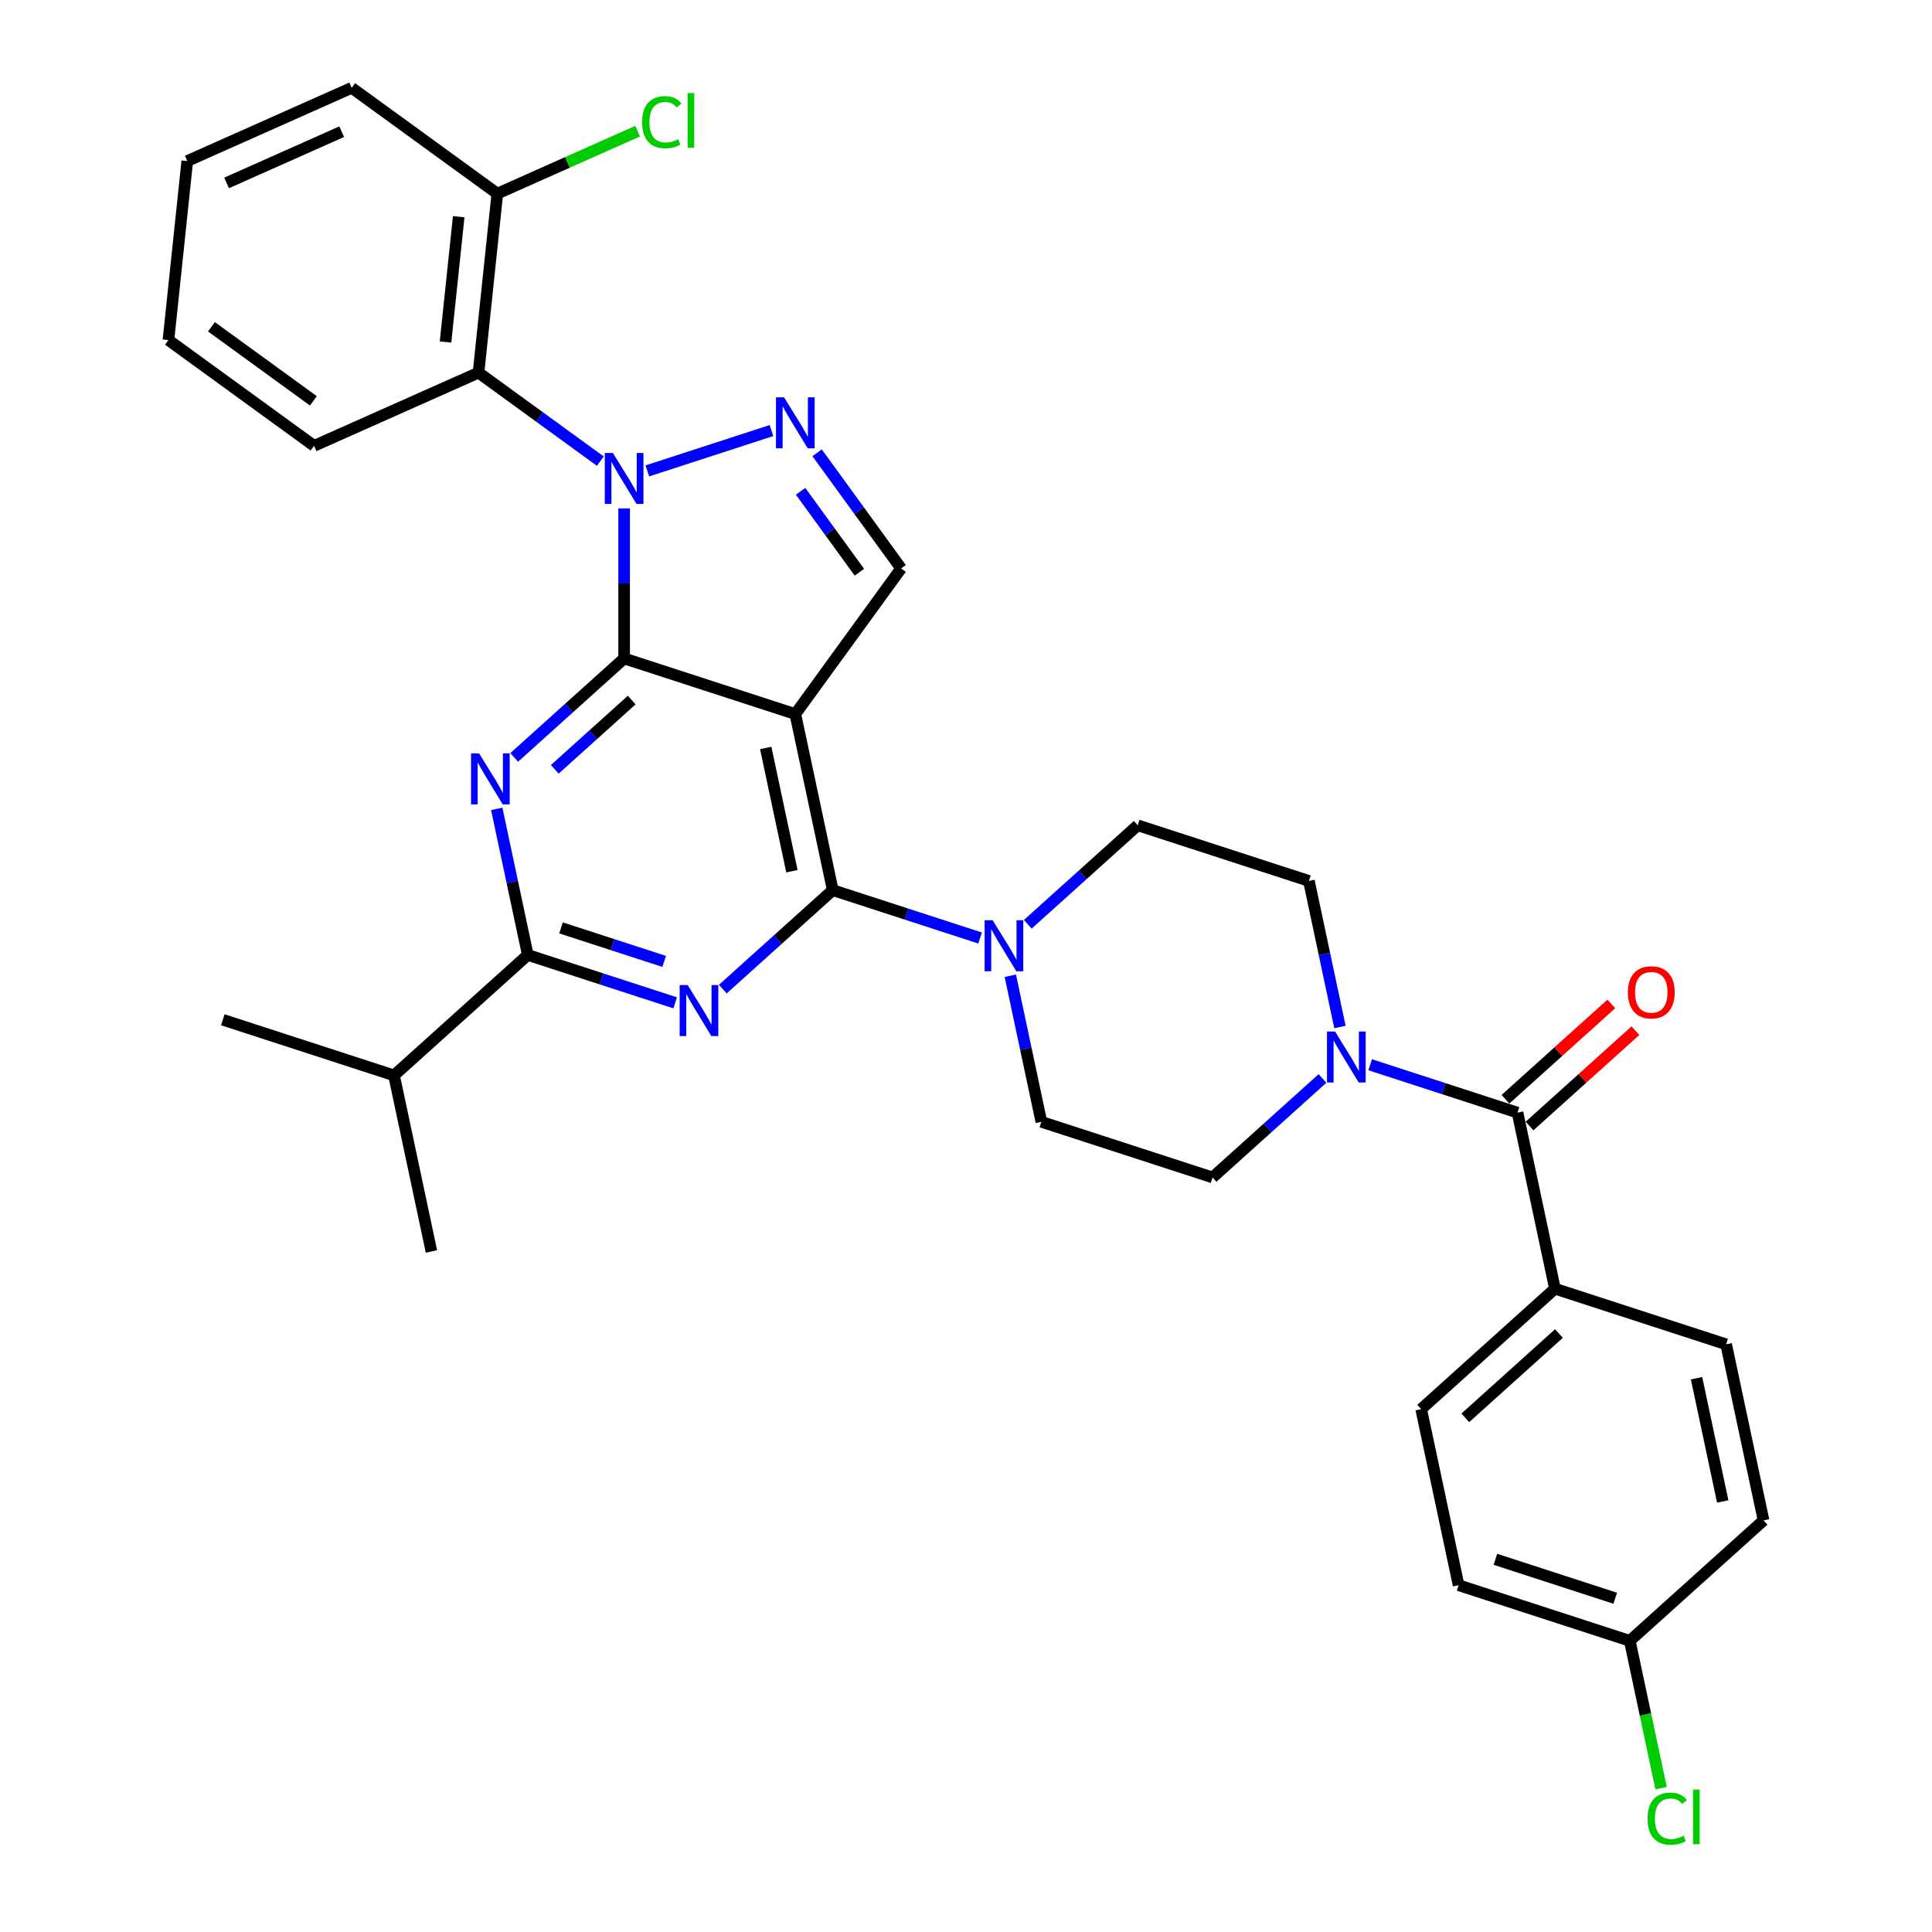 <?xml version='1.0' encoding='iso-8859-1'?>
<svg version='1.1' baseProfile='full'
              xmlns='http://www.w3.org/2000/svg'
                      xmlns:rdkit='http://www.rdkit.org/xml'
                      xmlns:xlink='http://www.w3.org/1999/xlink'
                  xml:space='preserve'
width='1000px' height='1000px' viewBox='0 0 1000 1000'>
<!-- END OF HEADER -->
<rect style='opacity:1.0;fill:#FFFFFF;stroke:none' width='1000' height='1000' x='0' y='0'> </rect>
<path class='bond-0' d='M 804.834,667.024 L 735.596,729.366' style='fill:none;fill-rule:evenodd;stroke:#000000;stroke-width:6px;stroke-linecap:butt;stroke-linejoin:miter;stroke-opacity:1' />
<path class='bond-0' d='M 806.916,690.223 L 758.45,733.862' style='fill:none;fill-rule:evenodd;stroke:#000000;stroke-width:6px;stroke-linecap:butt;stroke-linejoin:miter;stroke-opacity:1' />
<path class='bond-1' d='M 804.834,667.024 L 893.442,695.815' style='fill:none;fill-rule:evenodd;stroke:#000000;stroke-width:6px;stroke-linecap:butt;stroke-linejoin:miter;stroke-opacity:1' />
<path class='bond-2' d='M 804.834,667.024 L 785.463,575.892' style='fill:none;fill-rule:evenodd;stroke:#000000;stroke-width:6px;stroke-linecap:butt;stroke-linejoin:miter;stroke-opacity:1' />
<path class='bond-3' d='M 693.555,531.58 L 685.519,493.774' style='fill:none;fill-rule:evenodd;stroke:#0000FF;stroke-width:6px;stroke-linecap:butt;stroke-linejoin:miter;stroke-opacity:1' />
<path class='bond-3' d='M 685.519,493.774 L 677.484,455.969' style='fill:none;fill-rule:evenodd;stroke:#000000;stroke-width:6px;stroke-linecap:butt;stroke-linejoin:miter;stroke-opacity:1' />
<path class='bond-4' d='M 709.19,551.11 L 747.326,563.501' style='fill:none;fill-rule:evenodd;stroke:#0000FF;stroke-width:6px;stroke-linecap:butt;stroke-linejoin:miter;stroke-opacity:1' />
<path class='bond-4' d='M 747.326,563.501 L 785.463,575.892' style='fill:none;fill-rule:evenodd;stroke:#000000;stroke-width:6px;stroke-linecap:butt;stroke-linejoin:miter;stroke-opacity:1' />
<path class='bond-5' d='M 684.519,558.208 L 656.068,583.826' style='fill:none;fill-rule:evenodd;stroke:#0000FF;stroke-width:6px;stroke-linecap:butt;stroke-linejoin:miter;stroke-opacity:1' />
<path class='bond-5' d='M 656.068,583.826 L 627.617,609.443' style='fill:none;fill-rule:evenodd;stroke:#000000;stroke-width:6px;stroke-linecap:butt;stroke-linejoin:miter;stroke-opacity:1' />
<path class='bond-6' d='M 791.697,582.816 L 819.095,558.146' style='fill:none;fill-rule:evenodd;stroke:#000000;stroke-width:6px;stroke-linecap:butt;stroke-linejoin:miter;stroke-opacity:1' />
<path class='bond-6' d='M 819.095,558.146 L 846.493,533.477' style='fill:none;fill-rule:evenodd;stroke:#FF0000;stroke-width:6px;stroke-linecap:butt;stroke-linejoin:miter;stroke-opacity:1' />
<path class='bond-6' d='M 779.229,568.968 L 806.627,544.299' style='fill:none;fill-rule:evenodd;stroke:#000000;stroke-width:6px;stroke-linecap:butt;stroke-linejoin:miter;stroke-opacity:1' />
<path class='bond-6' d='M 806.627,544.299 L 834.025,519.629' style='fill:none;fill-rule:evenodd;stroke:#FF0000;stroke-width:6px;stroke-linecap:butt;stroke-linejoin:miter;stroke-opacity:1' />
<path class='bond-7' d='M 735.596,729.366 L 754.967,820.499' style='fill:none;fill-rule:evenodd;stroke:#000000;stroke-width:6px;stroke-linecap:butt;stroke-linejoin:miter;stroke-opacity:1' />
<path class='bond-8' d='M 893.442,695.815 L 912.813,786.947' style='fill:none;fill-rule:evenodd;stroke:#000000;stroke-width:6px;stroke-linecap:butt;stroke-linejoin:miter;stroke-opacity:1' />
<path class='bond-8' d='M 878.121,713.359 L 891.681,777.152' style='fill:none;fill-rule:evenodd;stroke:#000000;stroke-width:6px;stroke-linecap:butt;stroke-linejoin:miter;stroke-opacity:1' />
<path class='bond-9' d='M 677.484,455.969 L 588.875,427.179' style='fill:none;fill-rule:evenodd;stroke:#000000;stroke-width:6px;stroke-linecap:butt;stroke-linejoin:miter;stroke-opacity:1' />
<path class='bond-10' d='M 522.937,505.042 L 530.973,542.847' style='fill:none;fill-rule:evenodd;stroke:#0000FF;stroke-width:6px;stroke-linecap:butt;stroke-linejoin:miter;stroke-opacity:1' />
<path class='bond-10' d='M 530.973,542.847 L 539.009,580.653' style='fill:none;fill-rule:evenodd;stroke:#000000;stroke-width:6px;stroke-linecap:butt;stroke-linejoin:miter;stroke-opacity:1' />
<path class='bond-11' d='M 507.302,485.512 L 469.166,473.121' style='fill:none;fill-rule:evenodd;stroke:#0000FF;stroke-width:6px;stroke-linecap:butt;stroke-linejoin:miter;stroke-opacity:1' />
<path class='bond-11' d='M 469.166,473.121 L 431.029,460.73' style='fill:none;fill-rule:evenodd;stroke:#000000;stroke-width:6px;stroke-linecap:butt;stroke-linejoin:miter;stroke-opacity:1' />
<path class='bond-12' d='M 531.973,478.413 L 560.424,452.796' style='fill:none;fill-rule:evenodd;stroke:#0000FF;stroke-width:6px;stroke-linecap:butt;stroke-linejoin:miter;stroke-opacity:1' />
<path class='bond-12' d='M 560.424,452.796 L 588.875,427.179' style='fill:none;fill-rule:evenodd;stroke:#000000;stroke-width:6px;stroke-linecap:butt;stroke-linejoin:miter;stroke-opacity:1' />
<path class='bond-13' d='M 266.148,392.042 L 294.599,366.424' style='fill:none;fill-rule:evenodd;stroke:#0000FF;stroke-width:6px;stroke-linecap:butt;stroke-linejoin:miter;stroke-opacity:1' />
<path class='bond-13' d='M 294.599,366.424 L 323.05,340.807' style='fill:none;fill-rule:evenodd;stroke:#000000;stroke-width:6px;stroke-linecap:butt;stroke-linejoin:miter;stroke-opacity:1' />
<path class='bond-13' d='M 287.152,398.204 L 307.068,380.272' style='fill:none;fill-rule:evenodd;stroke:#0000FF;stroke-width:6px;stroke-linecap:butt;stroke-linejoin:miter;stroke-opacity:1' />
<path class='bond-13' d='M 307.068,380.272 L 326.983,362.339' style='fill:none;fill-rule:evenodd;stroke:#000000;stroke-width:6px;stroke-linecap:butt;stroke-linejoin:miter;stroke-opacity:1' />
<path class='bond-14' d='M 257.112,418.67 L 265.148,456.476' style='fill:none;fill-rule:evenodd;stroke:#0000FF;stroke-width:6px;stroke-linecap:butt;stroke-linejoin:miter;stroke-opacity:1' />
<path class='bond-14' d='M 265.148,456.476 L 273.184,494.281' style='fill:none;fill-rule:evenodd;stroke:#000000;stroke-width:6px;stroke-linecap:butt;stroke-linejoin:miter;stroke-opacity:1' />
<path class='bond-15' d='M 273.184,494.281 L 203.946,556.623' style='fill:none;fill-rule:evenodd;stroke:#000000;stroke-width:6px;stroke-linecap:butt;stroke-linejoin:miter;stroke-opacity:1' />
<path class='bond-16' d='M 273.184,494.281 L 311.32,506.672' style='fill:none;fill-rule:evenodd;stroke:#000000;stroke-width:6px;stroke-linecap:butt;stroke-linejoin:miter;stroke-opacity:1' />
<path class='bond-16' d='M 311.32,506.672 L 349.456,519.063' style='fill:none;fill-rule:evenodd;stroke:#0000FF;stroke-width:6px;stroke-linecap:butt;stroke-linejoin:miter;stroke-opacity:1' />
<path class='bond-16' d='M 290.383,480.277 L 317.078,488.95' style='fill:none;fill-rule:evenodd;stroke:#000000;stroke-width:6px;stroke-linecap:butt;stroke-linejoin:miter;stroke-opacity:1' />
<path class='bond-16' d='M 317.078,488.95 L 343.774,497.624' style='fill:none;fill-rule:evenodd;stroke:#0000FF;stroke-width:6px;stroke-linecap:butt;stroke-linejoin:miter;stroke-opacity:1' />
<path class='bond-17' d='M 374.127,511.965 L 402.578,486.347' style='fill:none;fill-rule:evenodd;stroke:#0000FF;stroke-width:6px;stroke-linecap:butt;stroke-linejoin:miter;stroke-opacity:1' />
<path class='bond-17' d='M 402.578,486.347 L 431.029,460.73' style='fill:none;fill-rule:evenodd;stroke:#000000;stroke-width:6px;stroke-linecap:butt;stroke-linejoin:miter;stroke-opacity:1' />
<path class='bond-18' d='M 431.029,460.73 L 411.659,369.597' style='fill:none;fill-rule:evenodd;stroke:#000000;stroke-width:6px;stroke-linecap:butt;stroke-linejoin:miter;stroke-opacity:1' />
<path class='bond-18' d='M 409.897,450.934 L 396.338,387.141' style='fill:none;fill-rule:evenodd;stroke:#000000;stroke-width:6px;stroke-linecap:butt;stroke-linejoin:miter;stroke-opacity:1' />
<path class='bond-19' d='M 466.422,294.223 L 444.679,264.296' style='fill:none;fill-rule:evenodd;stroke:#000000;stroke-width:6px;stroke-linecap:butt;stroke-linejoin:miter;stroke-opacity:1' />
<path class='bond-19' d='M 444.679,264.296 L 422.936,234.37' style='fill:none;fill-rule:evenodd;stroke:#0000FF;stroke-width:6px;stroke-linecap:butt;stroke-linejoin:miter;stroke-opacity:1' />
<path class='bond-19' d='M 444.824,296.197 L 429.604,275.249' style='fill:none;fill-rule:evenodd;stroke:#000000;stroke-width:6px;stroke-linecap:butt;stroke-linejoin:miter;stroke-opacity:1' />
<path class='bond-19' d='M 429.604,275.249 L 414.384,254.3' style='fill:none;fill-rule:evenodd;stroke:#0000FF;stroke-width:6px;stroke-linecap:butt;stroke-linejoin:miter;stroke-opacity:1' />
<path class='bond-20' d='M 466.422,294.223 L 411.659,369.597' style='fill:none;fill-rule:evenodd;stroke:#000000;stroke-width:6px;stroke-linecap:butt;stroke-linejoin:miter;stroke-opacity:1' />
<path class='bond-21' d='M 399.323,222.856 L 335.062,243.736' style='fill:none;fill-rule:evenodd;stroke:#0000FF;stroke-width:6px;stroke-linecap:butt;stroke-linejoin:miter;stroke-opacity:1' />
<path class='bond-22' d='M 323.05,263.16 L 323.05,301.983' style='fill:none;fill-rule:evenodd;stroke:#0000FF;stroke-width:6px;stroke-linecap:butt;stroke-linejoin:miter;stroke-opacity:1' />
<path class='bond-22' d='M 323.05,301.983 L 323.05,340.807' style='fill:none;fill-rule:evenodd;stroke:#000000;stroke-width:6px;stroke-linecap:butt;stroke-linejoin:miter;stroke-opacity:1' />
<path class='bond-23' d='M 310.715,238.676 L 279.195,215.776' style='fill:none;fill-rule:evenodd;stroke:#0000FF;stroke-width:6px;stroke-linecap:butt;stroke-linejoin:miter;stroke-opacity:1' />
<path class='bond-23' d='M 279.195,215.776 L 247.676,192.875' style='fill:none;fill-rule:evenodd;stroke:#000000;stroke-width:6px;stroke-linecap:butt;stroke-linejoin:miter;stroke-opacity:1' />
<path class='bond-24' d='M 323.05,340.807 L 411.659,369.597' style='fill:none;fill-rule:evenodd;stroke:#000000;stroke-width:6px;stroke-linecap:butt;stroke-linejoin:miter;stroke-opacity:1' />
<path class='bond-25' d='M 115.338,527.832 L 203.946,556.623' style='fill:none;fill-rule:evenodd;stroke:#000000;stroke-width:6px;stroke-linecap:butt;stroke-linejoin:miter;stroke-opacity:1' />
<path class='bond-26' d='M 203.946,556.623 L 223.317,647.755' style='fill:none;fill-rule:evenodd;stroke:#000000;stroke-width:6px;stroke-linecap:butt;stroke-linejoin:miter;stroke-opacity:1' />
<path class='bond-27' d='M 247.676,192.875 L 257.414,100.218' style='fill:none;fill-rule:evenodd;stroke:#000000;stroke-width:6px;stroke-linecap:butt;stroke-linejoin:miter;stroke-opacity:1' />
<path class='bond-27' d='M 230.605,177.029 L 237.422,112.168' style='fill:none;fill-rule:evenodd;stroke:#000000;stroke-width:6px;stroke-linecap:butt;stroke-linejoin:miter;stroke-opacity:1' />
<path class='bond-28' d='M 247.676,192.875 L 162.562,230.77' style='fill:none;fill-rule:evenodd;stroke:#000000;stroke-width:6px;stroke-linecap:butt;stroke-linejoin:miter;stroke-opacity:1' />
<path class='bond-29' d='M 257.414,100.218 L 293.719,84.053' style='fill:none;fill-rule:evenodd;stroke:#000000;stroke-width:6px;stroke-linecap:butt;stroke-linejoin:miter;stroke-opacity:1' />
<path class='bond-29' d='M 293.719,84.053 L 330.025,67.889' style='fill:none;fill-rule:evenodd;stroke:#00CC00;stroke-width:6px;stroke-linecap:butt;stroke-linejoin:miter;stroke-opacity:1' />
<path class='bond-30' d='M 257.414,100.218 L 182.04,45.455' style='fill:none;fill-rule:evenodd;stroke:#000000;stroke-width:6px;stroke-linecap:butt;stroke-linejoin:miter;stroke-opacity:1' />
<path class='bond-31' d='M 162.562,230.77 L 87.187,176.007' style='fill:none;fill-rule:evenodd;stroke:#000000;stroke-width:6px;stroke-linecap:butt;stroke-linejoin:miter;stroke-opacity:1' />
<path class='bond-31' d='M 162.208,207.481 L 109.446,169.147' style='fill:none;fill-rule:evenodd;stroke:#000000;stroke-width:6px;stroke-linecap:butt;stroke-linejoin:miter;stroke-opacity:1' />
<path class='bond-32' d='M 182.04,45.455 L 96.926,83.35' style='fill:none;fill-rule:evenodd;stroke:#000000;stroke-width:6px;stroke-linecap:butt;stroke-linejoin:miter;stroke-opacity:1' />
<path class='bond-32' d='M 176.852,68.162 L 117.272,94.688' style='fill:none;fill-rule:evenodd;stroke:#000000;stroke-width:6px;stroke-linecap:butt;stroke-linejoin:miter;stroke-opacity:1' />
<path class='bond-33' d='M 87.187,176.007 L 96.926,83.35' style='fill:none;fill-rule:evenodd;stroke:#000000;stroke-width:6px;stroke-linecap:butt;stroke-linejoin:miter;stroke-opacity:1' />
<path class='bond-34' d='M 539.009,580.653 L 627.617,609.443' style='fill:none;fill-rule:evenodd;stroke:#000000;stroke-width:6px;stroke-linecap:butt;stroke-linejoin:miter;stroke-opacity:1' />
<path class='bond-35' d='M 843.575,849.289 L 912.813,786.947' style='fill:none;fill-rule:evenodd;stroke:#000000;stroke-width:6px;stroke-linecap:butt;stroke-linejoin:miter;stroke-opacity:1' />
<path class='bond-36' d='M 843.575,849.289 L 851.68,887.421' style='fill:none;fill-rule:evenodd;stroke:#000000;stroke-width:6px;stroke-linecap:butt;stroke-linejoin:miter;stroke-opacity:1' />
<path class='bond-36' d='M 851.68,887.421 L 859.785,925.552' style='fill:none;fill-rule:evenodd;stroke:#00CC00;stroke-width:6px;stroke-linecap:butt;stroke-linejoin:miter;stroke-opacity:1' />
<path class='bond-37' d='M 843.575,849.289 L 754.967,820.499' style='fill:none;fill-rule:evenodd;stroke:#000000;stroke-width:6px;stroke-linecap:butt;stroke-linejoin:miter;stroke-opacity:1' />
<path class='bond-37' d='M 836.042,827.249 L 774.016,807.095' style='fill:none;fill-rule:evenodd;stroke:#000000;stroke-width:6px;stroke-linecap:butt;stroke-linejoin:miter;stroke-opacity:1' />
<path  class='atom-1' d='M 691.022 533.909
L 699.668 547.884
Q 700.525 549.263, 701.904 551.76
Q 703.283 554.257, 703.358 554.406
L 703.358 533.909
L 706.861 533.909
L 706.861 560.294
L 703.246 560.294
L 693.966 545.015
Q 692.885 543.226, 691.73 541.176
Q 690.612 539.126, 690.277 538.493
L 690.277 560.294
L 686.848 560.294
L 686.848 533.909
L 691.022 533.909
' fill='#0000FF'/>
<path  class='atom-3' d='M 842.588 513.625
Q 842.588 507.289, 845.719 503.749
Q 848.849 500.209, 854.7 500.209
Q 860.551 500.209, 863.682 503.749
Q 866.812 507.289, 866.812 513.625
Q 866.812 520.035, 863.644 523.687
Q 860.477 527.302, 854.7 527.302
Q 848.887 527.302, 845.719 523.687
Q 842.588 520.072, 842.588 513.625
M 854.7 524.321
Q 858.725 524.321, 860.887 521.637
Q 863.085 518.917, 863.085 513.625
Q 863.085 508.445, 860.887 505.836
Q 858.725 503.19, 854.7 503.19
Q 850.675 503.19, 848.477 505.799
Q 846.315 508.407, 846.315 513.625
Q 846.315 518.954, 848.477 521.637
Q 850.675 524.321, 854.7 524.321
' fill='#FF0000'/>
<path  class='atom-7' d='M 513.805 476.328
L 522.451 490.303
Q 523.309 491.682, 524.687 494.179
Q 526.066 496.676, 526.141 496.825
L 526.141 476.328
L 529.644 476.328
L 529.644 502.713
L 526.029 502.713
L 516.75 487.433
Q 515.669 485.644, 514.514 483.595
Q 513.395 481.545, 513.06 480.912
L 513.06 502.713
L 509.631 502.713
L 509.631 476.328
L 513.805 476.328
' fill='#0000FF'/>
<path  class='atom-9' d='M 247.98 389.956
L 256.626 403.931
Q 257.484 405.31, 258.862 407.807
Q 260.241 410.304, 260.316 410.453
L 260.316 389.956
L 263.819 389.956
L 263.819 416.341
L 260.204 416.341
L 250.925 401.062
Q 249.844 399.273, 248.689 397.223
Q 247.57 395.173, 247.235 394.54
L 247.235 416.341
L 243.806 416.341
L 243.806 389.956
L 247.98 389.956
' fill='#0000FF'/>
<path  class='atom-11' d='M 355.96 509.879
L 364.606 523.854
Q 365.463 525.233, 366.842 527.73
Q 368.22 530.227, 368.295 530.376
L 368.295 509.879
L 371.798 509.879
L 371.798 536.264
L 368.183 536.264
L 358.904 520.984
Q 357.823 519.196, 356.668 517.146
Q 355.55 515.096, 355.214 514.463
L 355.214 536.264
L 351.786 536.264
L 351.786 509.879
L 355.96 509.879
' fill='#0000FF'/>
<path  class='atom-14' d='M 405.826 205.655
L 414.472 219.63
Q 415.329 221.009, 416.708 223.506
Q 418.087 226.003, 418.162 226.152
L 418.162 205.655
L 421.665 205.655
L 421.665 232.04
L 418.05 232.04
L 408.77 216.761
Q 407.69 214.972, 406.534 212.922
Q 405.416 210.873, 405.081 210.239
L 405.081 232.04
L 401.652 232.04
L 401.652 205.655
L 405.826 205.655
' fill='#0000FF'/>
<path  class='atom-15' d='M 317.218 234.446
L 325.864 248.421
Q 326.721 249.8, 328.1 252.297
Q 329.479 254.794, 329.553 254.943
L 329.553 234.446
L 333.057 234.446
L 333.057 260.831
L 329.442 260.831
L 320.162 245.551
Q 319.081 243.763, 317.926 241.713
Q 316.808 239.663, 316.473 239.03
L 316.473 260.831
L 313.044 260.831
L 313.044 234.446
L 317.218 234.446
' fill='#0000FF'/>
<path  class='atom-23' d='M 332.354 63.236
Q 332.354 56.676, 335.41 53.248
Q 338.503 49.782, 344.354 49.782
Q 349.795 49.782, 352.702 53.621
L 350.242 55.633
Q 348.118 52.838, 344.354 52.838
Q 340.366 52.838, 338.242 55.521
Q 336.155 58.167, 336.155 63.236
Q 336.155 68.453, 338.317 71.136
Q 340.515 73.82, 344.764 73.82
Q 347.671 73.82, 351.062 72.068
L 352.106 74.863
Q 350.727 75.757, 348.64 76.279
Q 346.553 76.801, 344.242 76.801
Q 338.503 76.801, 335.41 73.298
Q 332.354 69.795, 332.354 63.236
' fill='#00CC00'/>
<path  class='atom-23' d='M 355.907 48.18
L 359.335 48.18
L 359.335 76.466
L 355.907 76.466
L 355.907 48.18
' fill='#00CC00'/>
<path  class='atom-33' d='M 852.772 941.335
Q 852.772 934.776, 855.828 931.347
Q 858.921 927.881, 864.772 927.881
Q 870.213 927.881, 873.12 931.72
L 870.66 933.732
Q 868.536 930.937, 864.772 930.937
Q 860.784 930.937, 858.66 933.62
Q 856.573 936.266, 856.573 941.335
Q 856.573 946.552, 858.735 949.235
Q 860.933 951.919, 865.182 951.919
Q 868.089 951.919, 871.48 950.167
L 872.524 952.962
Q 871.145 953.856, 869.058 954.378
Q 866.971 954.9, 864.66 954.9
Q 858.921 954.9, 855.828 951.397
Q 852.772 947.894, 852.772 941.335
' fill='#00CC00'/>
<path  class='atom-33' d='M 876.325 926.279
L 879.753 926.279
L 879.753 954.564
L 876.325 954.564
L 876.325 926.279
' fill='#00CC00'/>
</svg>
